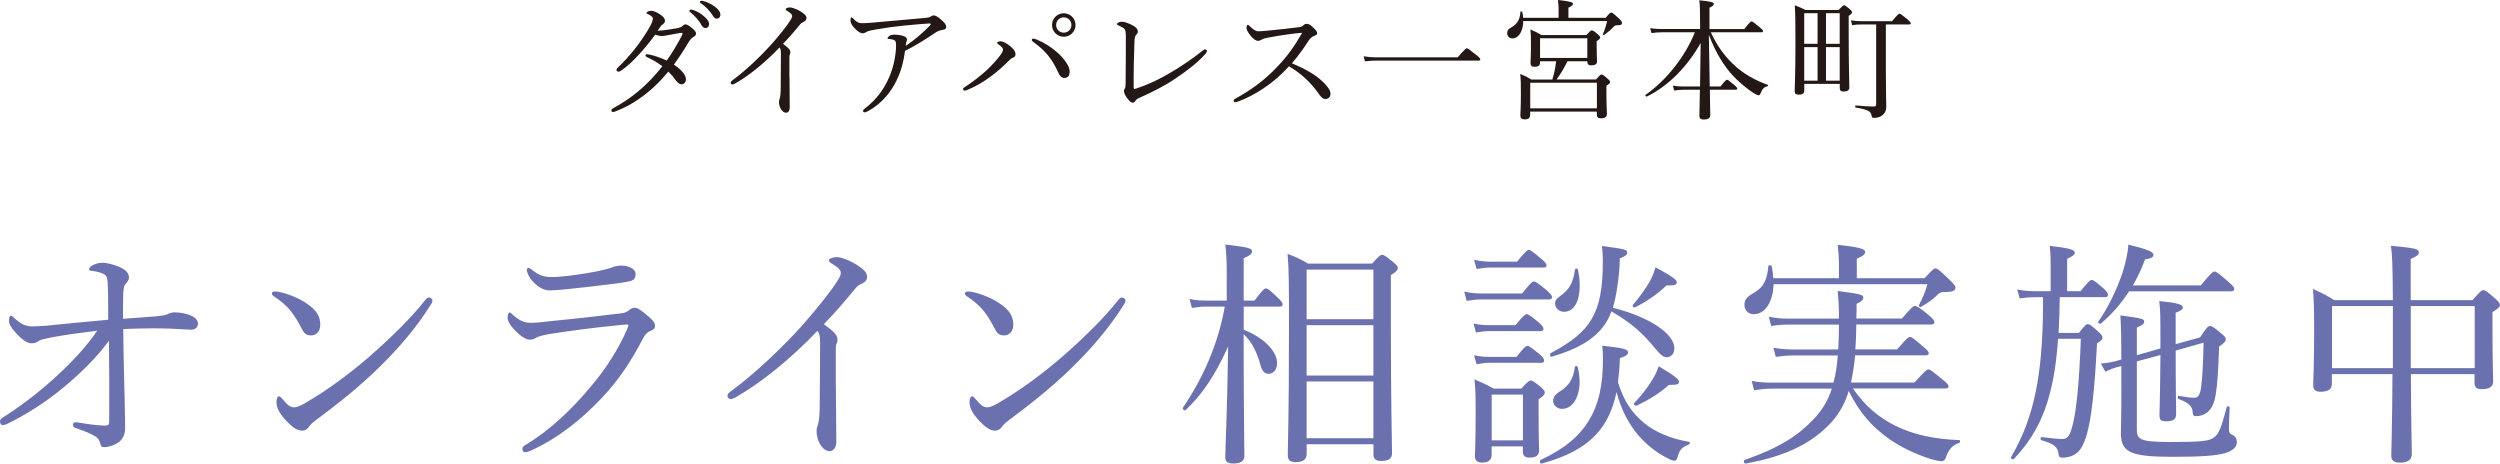 <?xml version="1.0" encoding="UTF-8"?><svg id="_レイヤー_2" xmlns="http://www.w3.org/2000/svg" viewBox="0 0 424.95 78.8"><defs><style>.cls-1{fill:#6b71af;}.cls-1,.cls-2{stroke-width:0px;}.cls-2{fill:#231815;}</style></defs><g id="_ヘッダー"><path class="cls-2" d="M115.37,4.71c.26-.04.48-.13.68-.33.18-.18.33-.24.44-.24.24,0,.51.13,1.01.53.57.44.81.73.81,1.03s-.18.44-.46.59c-.24.13-.51.4-.79.86-.77,1.3-1.58,2.55-2.51,3.83,1.5,1.03,2.05,1.89,2.05,2.51,0,.42-.31.84-.73.84-.33,0-.57-.15-.97-.64-.44-.62-.79-1.03-1.3-1.52-2.33,2.9-5.5,5.46-9.04,6.78-.11.04-.24.09-.33.09-.15,0-.31-.11-.31-.26s.09-.26.29-.37c3.1-1.69,5.79-3.85,8.38-7.15-.81-.62-1.65-1.1-2.64-1.56-.15-.07-.24-.18-.24-.24,0-.11.09-.24.22-.24.11,0,.33.02.51.07.77.15,1.65.46,2.9.99.84-1.14,1.98-3.08,2.6-4.31.04-.11.07-.2.07-.26s-.02-.13-.15-.13c-.37.02-1.36.22-2.16.37-.53.09-.9.18-1.21.18-.35,0-.68-.09-1.12-.24-.81,1.1-1.78,2.31-2.71,3.32-1.1,1.19-2,2.07-3.19,2.86-.13.09-.24.11-.33.11-.15,0-.35-.09-.35-.29,0-.09.04-.22.18-.35,1.08-1.03,2.18-2.24,3.19-3.54.55-.73,1.67-2.29,2.31-3.48.37-.7.51-1.12.51-1.34,0-.13-.04-.24-.18-.37-.22-.2-.46-.33-.7-.42-.15-.07-.2-.11-.2-.22s.35-.33.73-.33c.4,0,.92.18,1.45.53.68.44.95.81.95,1.12s-.11.44-.31.59c-.22.15-.33.26-.44.42-.15.22-.33.46-.51.73,1.1-.07,2.44-.26,3.61-.48ZM117.77,1.69c.59.18,1.25.51,1.92,1.1.53.46.84.86.84,1.32,0,.35-.22.66-.62.66-.29,0-.53-.2-.73-.59-.33-.66-1.21-1.63-1.85-2.11-.09-.07-.15-.15-.15-.22,0-.11.09-.22.24-.22.13,0,.29.04.35.07ZM119.68.22c.59.15,1.14.42,1.76.86.53.37,1.01.88,1.01,1.39,0,.44-.26.7-.59.7-.29,0-.46-.11-.71-.53-.4-.68-1.28-1.63-2.02-2.07-.09-.04-.15-.13-.15-.22,0-.11.09-.22.22-.22.11,0,.29.04.48.09Z"/><path class="cls-2" d="M134.2,13.09c0,1.63.04,3.7.04,5.21,0,.48-.24.86-.62.86-.4,0-.66-.29-.88-.62-.22-.37-.33-.84-.33-1.21,0-.24.07-.44.11-.55.11-.31.18-.97.18-1.43.02-1.85.04-3.83.04-6.14,0-.66-.04-.9-.24-1.14-2.42,2.55-5.21,4.8-7.48,6.09-.22.13-.4.2-.53.2-.18,0-.29-.13-.29-.33,0-.13.11-.24.35-.42,2.11-1.54,4.67-3.96,6.49-5.98,1.45-1.65,2.71-3.21,3.32-4.2.22-.35.29-.53.29-.73,0-.18-.18-.44-.66-.73-.29-.18-.44-.26-.44-.4,0-.18.4-.31.73-.31.46,0,1.39.4,1.94.77.64.44.86.66.86,1.06,0,.33-.2.48-.51.64-.24.11-.4.2-.64.51-.92,1.12-1.78,2.13-2.84,3.21,1.01.75,1.25,1.03,1.25,1.41,0,.13,0,.26-.09.4-.04.09-.07.29-.07.53v3.3Z"/><path class="cls-2" d="M152.44,13.6c-.97,2.02-2.55,4-4.84,5.26-.29.15-.48.24-.66.24-.13,0-.24-.13-.24-.24,0-.13.09-.24.31-.42,2-1.54,3.3-3.32,4.2-5.48.68-1.58,1.1-3.7,1.1-5.19,0-.29,0-.68-.18-.86-.13-.15-.59-.26-1.04-.29-.13,0-.22,0-.22-.13,0-.11.15-.29.35-.42.18-.11.44-.18.77-.18.64,0,1.34.11,1.72.29.33.13.46.31.46.59,0,.11-.07.24-.11.37-.04.13-.09.4-.11.66,1.47-.99,2.75-2.07,4.14-3.48.07-.07.11-.11.11-.24,0-.07-.09-.09-.26-.09-.64.04-2.64.18-4.38.37-1.52.15-3.1.37-4.49.62-.84.15-1.52.26-1.78.44-.31.2-.44.24-.66.24-.42,0-.99-.42-1.5-1.01-.4-.46-.57-.84-.57-1.19,0-.26.07-.51.15-.51.13,0,.24.11.35.24.59.62.92.75,1.43.75.57,0,1.25-.02,2.22-.13,2.79-.26,5.61-.51,8.41-.75.64-.07.84-.09,1.01-.2.15-.11.35-.24.57-.24.33,0,.71.22,1.28.73.51.44.86.81.86,1.23,0,.31-.22.44-.64.51-.44.07-.79.18-1.23.48-1.5,1.01-2.99,1.98-5.13,3.08-.24,1.8-.66,3.43-1.41,4.93Z"/><path class="cls-2" d="M169.75,7.57c-.22-.15-.26-.2-.26-.29,0-.15.31-.26.55-.26.31,0,.73.15,1.28.53.66.46,1.3,1.08,1.3,1.65,0,.35-.18.53-.55.66-.18.07-.35.22-.59.46-.95.95-1.87,1.78-2.99,2.62-1.21.9-2.55,1.72-3.94,2.29-.29.13-.44.18-.55.18-.15,0-.29-.11-.29-.29,0-.13.11-.22.33-.35,1.37-.88,2.57-1.85,3.63-2.79.86-.81,1.61-1.63,2.2-2.38.42-.55.62-.88.62-1.17,0-.22-.2-.48-.73-.86ZM180.91,13.25c-.46,0-.75-.31-.99-.84-.59-1.32-1.14-2.22-1.87-3.1-.66-.79-1.43-1.47-2.27-2.07-.26-.18-.4-.31-.4-.42,0-.18.13-.26.26-.26.15,0,.33.07.62.18,1.28.53,2.49,1.3,3.56,2.27.97.86,2,2.22,2,3.1,0,.75-.26,1.14-.92,1.14ZM182.82,4.25c0,1.1-.9,2-2,2s-2-.9-2-2,.9-2,2-2,2,.9,2,2ZM179.52,4.25c0,.73.57,1.3,1.3,1.3s1.3-.57,1.3-1.3-.57-1.3-1.3-1.3-1.3.57-1.3,1.3Z"/><path class="cls-2" d="M204.91,8.43c.15.02.26.13.26.26,0,.09-.11.24-.24.42-1.28,1.5-3.12,2.88-5.1,4.22-1.8,1.23-3.79,2.24-6.43,3.43-.18.09-.26.2-.37.35-.15.2-.29.35-.46.35-.31,0-.59-.22-1.1-.95-.24-.33-.42-.75-.42-1.06,0-.13.07-.31.15-.42.09-.13.13-.29.13-.86.04-2.38.04-5.63.04-8.03,0-.77-.07-1.1-.33-1.32-.2-.15-.59-.35-.99-.53-.13-.07-.2-.09-.2-.2,0-.15.37-.4.81-.4s1.21.24,1.94.66c.53.31.81.62.81.99,0,.2-.07.35-.29.59-.15.15-.26.42-.29,1.25-.09,2.27-.15,5.15-.13,7.72,0,.15.04.22.11.22s.2-.02.31-.07c1.96-.64,3.94-1.56,5.85-2.71,1.85-1.08,3.76-2.38,5.46-3.74.2-.18.35-.24.46-.22Z"/><path class="cls-2" d="M224.8,13.84c.77.75,1.36,1.47,1.36,2.07s-.37.92-.9.92c-.31,0-.59-.2-.95-.68-1.45-2.09-3.06-3.61-5.21-4.88-1.32,1.45-2.75,2.71-4.29,3.72-1.47.99-3.01,1.78-4.29,2.24-.22.09-.44.15-.59.15-.13,0-.24-.15-.24-.26s.09-.24.22-.31c2.64-1.45,4.93-3.06,7.13-5.39,1.63-1.69,2.84-3.32,4.16-5.59.07-.11.09-.15.09-.2s-.04-.04-.18-.04c-1.01.07-3.52.4-5.74.84-.44.09-.73.18-.9.29-.2.11-.33.22-.64.22-.37,0-.9-.37-1.36-1.01-.42-.57-.59-.88-.59-1.25,0-.22.11-.46.22-.46.09,0,.24.13.37.26.57.55.97.84,1.45.84.35,0,1.1-.07,1.74-.13,1.72-.18,3.54-.35,5.15-.57.38-.04.55-.15.75-.33.15-.15.31-.24.53-.24.33,0,.57.11,1.03.53.59.55.77.79.77,1.06,0,.22-.11.31-.55.48-.31.11-.66.4-.92.81-.59.95-1.67,2.49-2.82,3.83,2.02.84,3.92,1.85,5.21,3.1Z"/><path class="cls-2" d="M231.79,9.57c.79.13,1.43.18,2.18.18h13.8c1.28-1.45,1.43-1.54,1.56-1.54.15,0,.31.09,1.61,1.14.62.48.68.62.68.75s-.07.2-.29.2h-17.34c-.73,0-1.28.04-1.98.13l-.22-.86Z"/><path class="cls-2" d="M258.92,3.56c0,1.76-.81,2.97-1.83,2.97-.53,0-.9-.37-.9-.9,0-.42.18-.68.62-.92,1.08-.62,1.54-1.32,1.63-2.68,0-.13.29-.13.31,0,.09.35.13.68.15.99h6.03v-1.39c0-.44,0-.81-.11-1.63,2.29.24,2.55.42,2.55.66,0,.2-.18.37-.77.64v1.72h6.34c.64-.79.79-.88.95-.88.18,0,.35.13,1.28.99.48.44.53.59.53.75,0,.31-.15.42-.86.42-.24,0-.37.07-.53.22-.48.53-.95.92-1.65,1.41-.09.07-.24-.04-.2-.15.29-.59.53-1.39.73-2.2h-14.26ZM263.87,13.51c.31-1.01.53-2.05.64-3.1h-2.73v.15c0,.57-.26.79-.92.79-.53,0-.7-.18-.7-.68,0-.37.07-.95.07-3.17,0-1.1,0-1.63-.09-2.49.79.33,1.12.51,1.91.95h7.59c.68-.73.79-.79.92-.79.18,0,.33.04,1.03.66.33.29.4.42.4.55,0,.18-.11.29-.59.62v.79c0,1.72.07,2.42.07,2.64,0,.44-.33.68-.95.68-.53,0-.71-.18-.71-.7h-3.37c-.53,1.08-1.14,2.13-1.85,3.1h6.69c.68-.77.79-.84.92-.84.15,0,.31.02,1.06.7.35.31.42.44.42.57,0,.2-.11.31-.62.62v1.19c0,2.24.09,3.26.09,3.59,0,.53-.35.77-.99.77-.55,0-.73-.18-.73-.68v-.46h-11.33v.48c0,.59-.24.84-.92.84-.53,0-.75-.22-.75-.68,0-.42.09-1.12.09-3.63,0-1.52,0-2.33-.11-3.41.81.33,1.17.51,1.89.95h3.57ZM271.44,14.06h-11.33v4.36h11.33v-4.36ZM269.81,6.51h-8.03v3.34h8.03v-3.34Z"/><path class="cls-2" d="M288.97,14.72c.04-2.46.09-4.95.11-7.42-2.2,3.94-5.41,7.26-9.15,9.11-.13.07-.35-.2-.22-.29,3.59-2.49,6.78-6.6,8.38-10.63h-5.63c-.59,0-1.03.04-1.74.13l-.22-.84c.79.13,1.28.15,1.94.15h6.54v-.81c0-2.55-.04-3.26-.13-4.07,2.05.2,2.46.35,2.46.64,0,.18-.13.33-.73.62v3.63h5.92c.92-1.19,1.1-1.3,1.23-1.3s.31.11,1.36.97c.48.4.59.53.59.66,0,.15-.09.22-.31.22h-8.56c1.06,2.35,2.36,4.03,3.7,5.32,1.67,1.67,3.89,2.88,5.98,3.61.09.02.07.2-.02.22-.59.15-.88.4-1.21,1.23-.09.22-.18.33-.33.33-.13,0-.48-.13-.92-.42-1.58-1.06-3.23-2.51-4.44-4.09-1.1-1.47-2.11-3.19-3.1-5.79.04,2.93.11,5.87.15,8.8h1.83c.81-1.03.99-1.14,1.12-1.14s.29.11,1.21.88c.4.33.51.48.51.62s-.07.2-.29.2h-4.36c.04,2.53.07,3.81.07,4.31s-.4.75-1.1.75c-.55,0-.75-.2-.75-.64,0-.37.04-1.8.09-4.42h-2.82c-.51,0-.92.04-1.56.13l-.22-.84c.68.13,1.12.15,1.7.15h2.93Z"/><path class="cls-2" d="M312.51,1.69c.71-.7.81-.79.95-.79.15,0,.29.07.95.64.31.26.4.4.4.53,0,.15-.09.33-.57.62v3.26c0,5.43.11,8.12.11,8.91,0,.46-.33.7-.95.7-.46,0-.68-.18-.68-.57v-.73h-6.03v1.1c0,.51-.29.73-.9.73-.53,0-.73-.18-.73-.59,0-.9.13-2.6.13-8.19,0-3.23-.02-4.84-.11-6.42.73.29,1.06.42,1.83.81h5.61ZM308.95,7.46V2.24h-2.27v5.21h2.27ZM308.95,13.71v-5.7h-2.27v5.7h2.27ZM310.38,2.24v5.21h2.33V2.24h-2.33ZM312.71,13.71v-5.7h-2.33v5.7h2.33ZM321.6,3.61c.99-1.17,1.14-1.28,1.28-1.28.15,0,.31.11,1.34.95.46.4.57.55.57.68s-.09.2-.31.2h-3.92v8.3c0,3.65.07,4.84.07,5.68,0,.66-.24,1.08-.59,1.39-.31.31-.88.51-1.52.51-.26,0-.35-.07-.4-.42-.11-.68-.53-.97-2.68-1.34-.15-.04-.13-.35.02-.35,1.36.11,2.29.18,3.01.18.35,0,.44-.11.44-.44V4.16h-2.51c-.64,0-.95.02-1.56.13l-.22-.84c.73.13,1.12.15,1.78.15h5.19Z"/><path class="cls-1" d="M26.84,53.73c.69-.08,1.34-.16,1.62-.32.32-.16.77-.32,1.18-.32,1.01,0,2.19.24,2.96.61.69.32,1.05.85,1.05,1.3,0,.61-.45,1.05-1.18,1.05-.28,0-.77-.04-1.34-.08-1.26-.08-3.08-.16-5.23-.16-1.38,0-2.92.04-4.95.12,0,2.47.08,4.58.12,7.18.08,3.45.2,7.46.2,9.08.04,1.26-.12,1.86-.61,2.51-.49.65-1.86,1.3-2.92,1.3-.45,0-.57-.08-.69-.61-.16-.65-.45-.97-.85-1.22-.85-.53-2.19-1.01-3.2-1.38-.37-.12-.61-.24-.61-.61,0-.2.2-.41.45-.41.16,0,.41.04.65.08,1.58.28,3.41.49,4.3.49.65,0,.77-.2.77-.65.04-4.18,0-9.49-.04-13.78-1.99,2.76-4.78,5.51-7.83,8.03-3.08,2.55-6.36,4.58-9.41,6.08-.24.12-.61.24-.85.24-.28,0-.45-.41-.45-.61s.16-.49.57-.73c2.59-1.62,5.8-4.01,8.88-6.81,3-2.76,5.31-5.27,7.1-7.91-3.16.41-5.84.77-7.74,1.14-.97.2-1.95.36-2.27.65-.32.24-.61.36-1.18.36-.65,0-1.46-.49-2.55-1.66-.89-.93-1.26-1.66-1.26-2.11,0-.49.08-.93.32-.93.2,0,.37.24.65.49,1.14.97,1.83,1.34,3,1.34.53,0,1.3-.04,2.39-.12,3-.32,5.8-.57,10.5-1.01,0-2.76,0-4.7-.08-6.12-.04-.73-.12-1.26-.41-1.46-.53-.41-1.46-.65-2.31-.73-.28-.04-.45-.04-.45-.24,0-.16.16-.45.41-.61.53-.32,1.22-.53,1.83-.53.81,0,1.99.32,3.04.77,1.05.49,1.5,1.05,1.5,1.74,0,.45-.28.77-.65,1.18-.16.2-.24.45-.32,1.54-.04,1.01-.04,2.39-.04,4.3,2.59-.2,3.93-.28,5.92-.45Z"/><path class="cls-1" d="M47.51,49.64c1.7.36,3.32,1.09,4.5,1.86,1.78,1.18,2.43,2.23,2.43,3.73,0,1.05-.65,1.78-1.54,1.78s-1.22-.32-1.74-1.38c-.41-.77-.89-1.66-1.7-2.72-.85-1.05-1.91-1.91-2.92-2.55-.2-.12-.32-.32-.32-.49s.2-.32.45-.32c.16,0,.41,0,.85.08ZM73.5,51.06c0,.2-.08.45-.28.73-2.39,3.85-5.51,7.5-9,10.87-3.28,3.2-6.77,5.96-10.58,8.8-.45.32-.85.69-1.01.93-.33.53-.77.81-1.3.81-.93,0-1.7-.69-2.59-1.58-1.26-1.34-1.74-2.31-1.74-3.24,0-.61.16-1.01.45-1.01.16,0,.28.12.57.45.81.97,1.3,1.42,1.95,1.42.41,0,1.05-.2,1.91-.73,3.57-2.07,7.3-4.78,10.82-7.82,3.65-3.2,7.1-6.53,9.65-9.77.2-.24.41-.36.57-.36.24,0,.61.28.61.53Z"/><path class="cls-1" d="M88.78,76.32c0-.24.16-.49.41-.61,4.26-2.55,7.95-6.04,11.39-10.18,2.55-3.04,4.58-6.28,6-9.53.12-.28.24-.61.24-.69,0-.12-.08-.16-.24-.16s-.57.04-.89.08c-4.46.41-8.51.97-12,1.5-1.18.2-2.11.41-2.51.65s-.65.36-1.13.36c-.69,0-1.66-.69-2.43-1.5-.89-.89-1.34-1.7-1.34-2.23,0-.57.16-.89.41-.89.08,0,.24.16.49.41,1.18,1.01,1.91,1.34,3.04,1.34,1.05,0,1.95-.12,3-.24,3.37-.32,8.47-.89,12.49-1.38.41-.04.85-.24,1.18-.49.24-.2.57-.45.93-.45.65,0,1.18.45,2.43,1.5.73.61,1.09,1.09,1.09,1.58,0,.45-.32.69-.85.89-.49.2-.85.61-1.22,1.3-1.87,3.61-4.01,6.93-6.89,9.97-3.28,3.49-7.38,6.93-12.32,9.12-.28.12-.61.2-.77.2-.24,0-.49-.12-.49-.57ZM108.03,46.6c0,.65-.24.97-.77,1.14-.85.24-1.7.32-2.55.45-2.35.32-6.08.73-8.84,1.01-.85.08-1.87.16-2.39.16-1.13,0-2.03-.57-2.92-1.54-.57-.57-1.01-1.46-1.01-1.95,0-.2.12-.32.28-.32s.32.08.61.32c1.26,1.01,2.03,1.22,3.49,1.22.73,0,1.34-.08,2.68-.2,1.95-.24,4.62-.65,6.49-1.14.53-.12.89-.28,1.22-.41.41-.12.85-.2,1.22-.2,1.26,0,2.51.53,2.51,1.46Z"/><path class="cls-1" d="M142.08,65.49c0,3,.08,6.81.08,9.61,0,.89-.45,1.58-1.13,1.58-.73,0-1.22-.53-1.62-1.14-.41-.69-.61-1.54-.61-2.23,0-.45.12-.81.2-1.01.2-.57.32-1.78.32-2.64.04-3.41.08-7.05.08-11.31,0-1.22-.08-1.66-.45-2.11-4.46,4.7-9.61,8.84-13.79,11.23-.41.24-.73.36-.97.36-.32,0-.53-.24-.53-.61,0-.24.2-.45.65-.77,3.89-2.84,8.6-7.3,11.96-11.03,2.68-3.04,4.99-5.92,6.12-7.74.41-.65.53-.97.53-1.34,0-.32-.32-.81-1.22-1.34-.53-.32-.81-.49-.81-.73,0-.32.73-.57,1.34-.57.85,0,2.55.73,3.57,1.42,1.18.81,1.58,1.22,1.58,1.95,0,.61-.37.89-.93,1.18-.45.2-.73.36-1.18.93-1.7,2.07-3.28,3.93-5.23,5.92,1.87,1.38,2.31,1.91,2.31,2.59,0,.24,0,.49-.16.73-.08.16-.12.53-.12.97v6.08Z"/><path class="cls-1" d="M165.31,49.64c1.7.36,3.32,1.09,4.5,1.86,1.78,1.18,2.43,2.23,2.43,3.73,0,1.05-.65,1.78-1.54,1.78s-1.22-.32-1.74-1.38c-.41-.77-.89-1.66-1.7-2.72-.85-1.05-1.91-1.91-2.92-2.55-.2-.12-.32-.32-.32-.49s.2-.32.45-.32c.16,0,.41,0,.85.08ZM191.3,51.06c0,.2-.08.45-.28.73-2.39,3.85-5.51,7.5-9,10.87-3.28,3.2-6.77,5.96-10.58,8.8-.45.32-.85.69-1.01.93-.33.53-.77.81-1.3.81-.93,0-1.7-.69-2.59-1.58-1.26-1.34-1.74-2.31-1.74-3.24,0-.61.16-1.01.45-1.01.16,0,.28.12.57.45.81.97,1.3,1.42,1.95,1.42.41,0,1.05-.2,1.91-.73,3.57-2.07,7.3-4.78,10.82-7.82,3.65-3.2,7.1-6.53,9.65-9.77.2-.24.41-.36.57-.36.24,0,.61.28.61.53Z"/><path class="cls-1" d="M211.4,56.04c3.73,1.5,5.68,3.81,5.68,5.68,0,1.14-.65,1.82-1.42,1.82-.65,0-1.09-.32-1.42-1.54-.57-2.07-1.42-3.89-2.84-5.19v3.04c0,9.41.12,15.16.12,17.68,0,.85-.69,1.26-1.87,1.26-.93,0-1.38-.32-1.38-1.01,0-1.42.32-7.18.49-18.89-2.23,4.91-4.3,8.03-7.22,10.82-.2.2-.61-.2-.45-.45,3.57-5.23,6.04-11.11,7.1-17.15h-3.24c-.77,0-1.34.08-2.35.24l-.41-1.54c1.09.24,1.78.28,2.72.28h3.61v-4.26c0-2.31-.04-3.65-.24-5.27,4.22.49,4.54.69,4.54,1.18,0,.36-.28.69-1.42,1.14v7.22h1.83c1.42-1.86,1.7-2.07,1.95-2.07.32,0,.57.2,2.03,1.58.61.57.81.89.81,1.14s-.12.36-.53.36h-6.08v3.93ZM222.1,77.17c0,.93-.61,1.38-1.86,1.38-.93,0-1.34-.32-1.34-1.18,0-2.43.2-5.96.2-21.81,0-6.85,0-9.77-.24-12.41,1.5.57,2.11.85,3.49,1.66h10.87c1.26-1.38,1.46-1.5,1.7-1.5.28,0,.53.12,1.87,1.22.65.53.81.77.81,1.01,0,.36-.24.65-1.18,1.22v8.6c0,13.78.2,19.83.2,21.65,0,.93-.57,1.34-1.82,1.34-.89,0-1.34-.28-1.34-1.09v-1.74h-11.35v1.66ZM233.45,45.83h-11.35v8.43h11.35v-8.43ZM222.1,63.83h11.35v-8.55h-11.35v8.55ZM233.45,64.84h-11.35v9.65h11.35v-9.65Z"/><path class="cls-1" d="M248.89,49.56c1.18.28,1.91.32,2.96.32h6.89c1.46-1.86,1.74-2.03,1.99-2.03.28,0,.57.16,2.19,1.5.69.65.89.89.89,1.14,0,.28-.12.41-.53.41h-11.43c-.81,0-1.54.08-2.55.24l-.41-1.58ZM250.47,54.99c1.05.24,1.74.28,2.64.28h4.5c1.34-1.66,1.66-1.86,1.91-1.86.28,0,.57.2,2.07,1.42.61.53.77.85.77,1.09s-.12.36-.53.36h-8.72c-.69,0-1.26.08-2.23.24l-.41-1.54ZM250.55,44.16c1.14.24,1.91.32,2.88.32h4.42c1.5-1.78,1.78-1.99,2.03-1.99.28,0,.57.2,2.15,1.54.65.53.85.85.85,1.09s-.12.36-.53.36h-8.92c-.81,0-1.46.08-2.43.24l-.45-1.58ZM250.55,60.38c1.09.24,1.7.28,2.64.28h4.58c1.3-1.66,1.62-1.86,1.87-1.86.28,0,.57.2,2.07,1.42.61.53.77.85.77,1.09s-.12.36-.53.36h-8.8c-.69,0-1.22.08-2.15.24l-.45-1.54ZM253.55,77.33c0,.85-.57,1.3-1.62,1.3-.81,0-1.22-.36-1.22-1.09,0-.85.12-2.31.12-7.18,0-2.68,0-4.05-.2-5.88,1.42.61,1.95.85,3.28,1.58h4.66c1.14-1.22,1.38-1.38,1.62-1.38.28,0,.53.16,1.66,1.05.57.53.73.73.73.97,0,.32-.16.57-1.05,1.18v2.07c0,4.05.08,6.04.08,6.61,0,.85-.53,1.22-1.62,1.22-.73,0-1.13-.28-1.13-1.01v-.89h-5.31v1.46ZM258.87,67.07h-5.31v7.78h5.31v-7.78ZM279.62,72.02c1.87,1.5,4.5,2.59,7.5,3.08.2.04.16.36-.04.45-1.18.45-1.62.89-1.95,2.23-.08.32-.28.53-.53.53-.28,0-.69-.16-1.26-.49-1.66-.81-3.45-2.19-4.91-3.89-1.58-1.91-2.8-4.09-3.65-7.3-.45,2.11-1.14,3.93-2.11,5.47-2.11,3.28-5.55,5.31-10.62,6.69-.28.08-.41-.49-.16-.61,4.22-1.99,6.61-4.09,8.23-6.77,1.58-2.59,2.35-5.76,2.35-10.5,0-.61-.04-1.26-.12-2.15,3.77.41,4.38.61,4.38,1.14,0,.32-.28.65-1.38.97-.04,1.38-.16,2.72-.32,4.09.93,3.16,2.43,5.35,4.58,7.05ZM284.61,59.25c0,.81-.53,1.46-1.26,1.46-.65,0-1.01-.24-2.63-2.23-2.11-2.43-3.85-3.81-6.81-5.55-.32.93-.77,1.74-1.3,2.47-1.7,2.27-4.3,3.89-8.84,5.23-.28.08-.41-.49-.16-.61,3.65-1.95,5.64-3.61,6.89-5.72,1.38-2.27,1.95-5.15,1.95-10.05,0-.81-.04-1.42-.16-2.43,4.09.53,4.3.61,4.3,1.14,0,.28-.2.57-1.26.97,0,.81-.04,1.62-.12,2.39-.24,2.43-.57,4.38-1.05,6,6.28,1.58,10.46,4.42,10.46,6.93ZM264.01,68.13c0-.61.33-1.05,1.05-1.54,1.62-.97,2.39-2.19,2.63-4.22.04-.2.45-.2.49,0,.2.89.32,1.7.32,2.51,0,2.64-1.18,4.62-3,4.62-.81,0-1.5-.61-1.5-1.38ZM264.34,51.62c0-.57.12-.77,1.22-1.58,1.26-.93,1.91-2.23,2.15-4.22.04-.2.45-.24.49-.04.24.97.32,1.95.32,2.8,0,2.55-.93,4.42-2.68,4.42-.81,0-1.5-.65-1.5-1.38ZM277.56,51.83c1.26-1.46,2.15-2.8,2.84-3.93.45-.81.77-1.66,1.01-2.47,3,1.66,3.61,2.15,3.61,2.55,0,.45-.37.57-1.74.53-1.42,1.38-3.32,2.72-5.35,3.73-.2.12-.53-.2-.36-.41ZM277.76,68.53c1.18-1.22,2.23-2.55,3-3.81.53-.85.93-1.66,1.18-2.47,2.84,1.7,3.45,2.23,3.45,2.68,0,.36-.32.53-1.7.49-1.38,1.22-3,2.35-5.51,3.53-.2.12-.57-.24-.41-.41Z"/><path class="cls-1" d="M314.97,66.06c2.07,2.96,4.34,4.87,7.14,6.28,3,1.5,6.57,2.31,10.95,2.47.16,0,.16.41,0,.45-1.22.45-1.82,1.05-2.35,2.64-.12.32-.37.49-.69.49-.37,0-1.05-.12-1.95-.41-2.07-.65-4.66-1.78-6.89-3.32-3.12-2.23-5.07-4.5-6.93-8.19-.69,2.23-1.66,3.85-2.92,5.27-3.12,3.45-7.58,5.8-14.6,7.05-.28.04-.45-.53-.16-.61,5.96-2.11,9-4.09,11.68-6.89,1.38-1.46,2.43-3.04,3.12-5.23h-10.05c-1.09,0-1.91.08-3.16.28l-.41-1.58c1.42.24,2.31.28,3.53.28h10.38c.41-1.5.61-3.08.73-4.62h-7.66c-.97,0-1.7.08-2.88.24l-.41-1.54c1.3.2,2.15.28,3.24.28h7.78c.08-1.26.12-2.59.12-4.22h-8.59c-.97,0-1.78.04-2.92.24l-.41-1.58c1.3.24,2.15.32,3.24.32h8.68c0-2.27-.08-3.08-.2-4.7,3.77.49,4.34.65,4.34,1.09,0,.41-.2.65-1.14,1.09,0,.77,0,1.62-.04,2.51h7.74c1.66-1.95,1.99-2.15,2.23-2.15s.65.16,2.31,1.54c.81.69.97.97.97,1.22,0,.28-.16.41-.57.41h-12.69c0,.57-.04,2.64-.16,4.22h7.09c1.66-1.91,1.95-2.11,2.19-2.11.28,0,.57.2,2.23,1.62.77.61.97.89.97,1.14s-.16.36-.57.36h-11.96c-.12,1.54-.37,3.08-.69,4.62h10.79c1.82-2.03,2.11-2.23,2.39-2.23.24,0,.53.2,2.35,1.7.85.69,1.05.93,1.05,1.18s-.16.36-.53.36h-15.73ZM301.47,48.3c-.08,3.04-1.46,5.11-3.37,5.11-.93,0-1.58-.69-1.58-1.62s.49-1.38,1.87-2.19c1.38-.81,2.03-2.19,2.19-4.34,0-.24.53-.24.57,0,.16.69.24,1.38.28,2.03h11.15v-2.72c0-.73-.08-1.62-.2-2.96,4.18.45,4.66.81,4.66,1.22,0,.36-.32.69-1.42,1.14v3.32h11.51c1.38-1.46,1.58-1.66,1.82-1.66.37,0,.73.28,2.31,1.82.93.89,1.13,1.18,1.13,1.42,0,.57-.49.77-1.95.77-.53,0-.73.12-1.22.57-.73.73-1.46,1.22-2.68,1.95-.16.12-.45-.12-.37-.28.61-1.14,1.09-2.31,1.46-3.57h-26.19Z"/><path class="cls-1" d="M349.83,57.62c-.69,9.97-2.92,15.57-7.54,20.43-.16.16-.57-.16-.45-.36,3.81-6.49,5.39-13.66,5.43-25.87v-1.3h-1.38c-.81,0-1.46.04-2.59.2l-.41-1.5c1.22.2,1.99.28,3,.28h2.68v-4.5c0-.93,0-1.74-.16-3.2,3.81.41,4.26.73,4.26,1.18,0,.28-.24.53-1.3,1.01v5.51h2.27c1.38-1.7,1.66-1.91,1.91-1.91.28,0,.57.2,1.99,1.42.57.53.77.81.77,1.09s-.12.41-.53.41h-7.66c-.04,2.03-.08,4.05-.2,6.08h3.45c1.05-1.34,1.26-1.5,1.54-1.5.24,0,.49.16,1.74,1.26.61.53.73.85.73,1.09s-.16.41-.93.93c-.41,7.99-.97,12.89-1.74,15.49-.49,1.66-1.05,2.68-1.78,3.2-.69.53-1.58.73-2.35.73-.45,0-.61-.12-.65-.53-.16-1.26-.65-1.78-2.92-2.43-.24-.08-.2-.57.04-.53,2.03.24,2.84.32,3.53.32,1.01,0,1.34-.77,1.82-2.76.61-2.55,1.05-7.34,1.3-14.27h-3.85ZM374.11,48.5c1.74-2.15,2.07-2.35,2.31-2.35.28,0,.57.2,2.35,1.74.81.69,1.01.97,1.01,1.22,0,.28-.16.41-.57.41h-17.31c-1.34,2.07-2.92,3.89-4.78,5.47-.2.16-.57-.12-.45-.32,1.58-2.23,3.16-5.43,4.14-8.39.53-1.74.89-3.36.97-4.7,3.16.77,4.26,1.22,4.26,1.7,0,.45-.37.65-1.42.81-.57,1.54-1.26,3.04-2.07,4.42h11.55ZM369.82,59.61c0,6.37.08,9.69.08,10.74,0,.93-.49,1.26-1.7,1.26-.89,0-1.13-.24-1.13-1.05,0-.97.12-3.85.16-10.22l-4.01,1.09v11.47c0,1.74.32,2.23,5.68,2.23s6.65-.16,7.42-.77c.77-.53,1.18-1.34,2.19-5.19.04-.2.49-.12.49.08-.08,1.22-.12,3-.12,3.65,0,.61.12.81.57,1.01.57.28.77.69.77,1.26,0,.85-.77,1.54-2.23,1.91-1.42.36-3.69.57-8.68.57-7.38,0-8.8-.85-8.8-4.09,0-.77.08-2.15.08-7.62v-3.73c-1.26.32-1.82.53-2.72.97l-.77-1.38c1.22-.12,1.95-.24,2.92-.53l.57-.16c0-3.04-.04-5.31-.16-7.5,3.69.49,4.05.61,4.05,1.05,0,.36-.24.57-1.26,1.01v4.7l4.01-1.14v-1.01c0-4.34,0-5.47-.2-7.05,3.2.32,4.01.61,4.01,1.09,0,.28-.24.53-1.22.89v5.35l4.14-1.14c1.09-1.66,1.38-1.95,1.7-1.95.37,0,.93.41,2.23,1.54.32.28.45.53.45.73,0,.32-.28.65-1.13,1.22-.16,4.26-.28,6.24-.57,8.11-.2,1.3-.61,2.27-1.18,2.84-.53.57-1.34.89-2.15.89-.45,0-.57-.12-.61-.81-.08-.85-.69-1.5-2.39-2.11-.2-.08-.2-.57,0-.53,1.7.28,2.07.32,2.72.32s.97-.61,1.13-1.86c.2-1.58.32-3.73.41-7.5l-4.74,1.34Z"/><path class="cls-1" d="M406.74,51.02c-.04-6.2-.12-7.82-.33-9.24,4.34.41,4.74.53,4.74,1.14,0,.36-.12.53-1.38,1.09v7.01h10.5c1.34-1.54,1.58-1.7,1.82-1.7.28,0,.57.12,2.03,1.42.69.61.81.85.81,1.09,0,.32-.2.57-1.26,1.22v2.88c0,5.51.12,8.11.12,8.92,0,.89-.65,1.3-1.91,1.3-.89,0-1.26-.28-1.26-1.09v-1.46h-10.82c.04,8.92.16,12.16.16,13.54,0,1.01-.65,1.5-2.03,1.5-1.05,0-1.46-.41-1.46-1.18,0-1.14.16-4.78.2-13.87h-10.3v1.7c0,.85-.61,1.3-1.91,1.3-.89,0-1.26-.32-1.26-1.14,0-1.14.16-3.57.16-9.37,0-3.24-.04-4.87-.2-6.97,1.54.73,2.27,1.05,3.61,1.91h9.93ZM396.4,52.03v10.54h10.34v-10.54h-10.34ZM409.78,62.57h10.87v-10.54h-10.87v10.54Z"/></g></svg>
